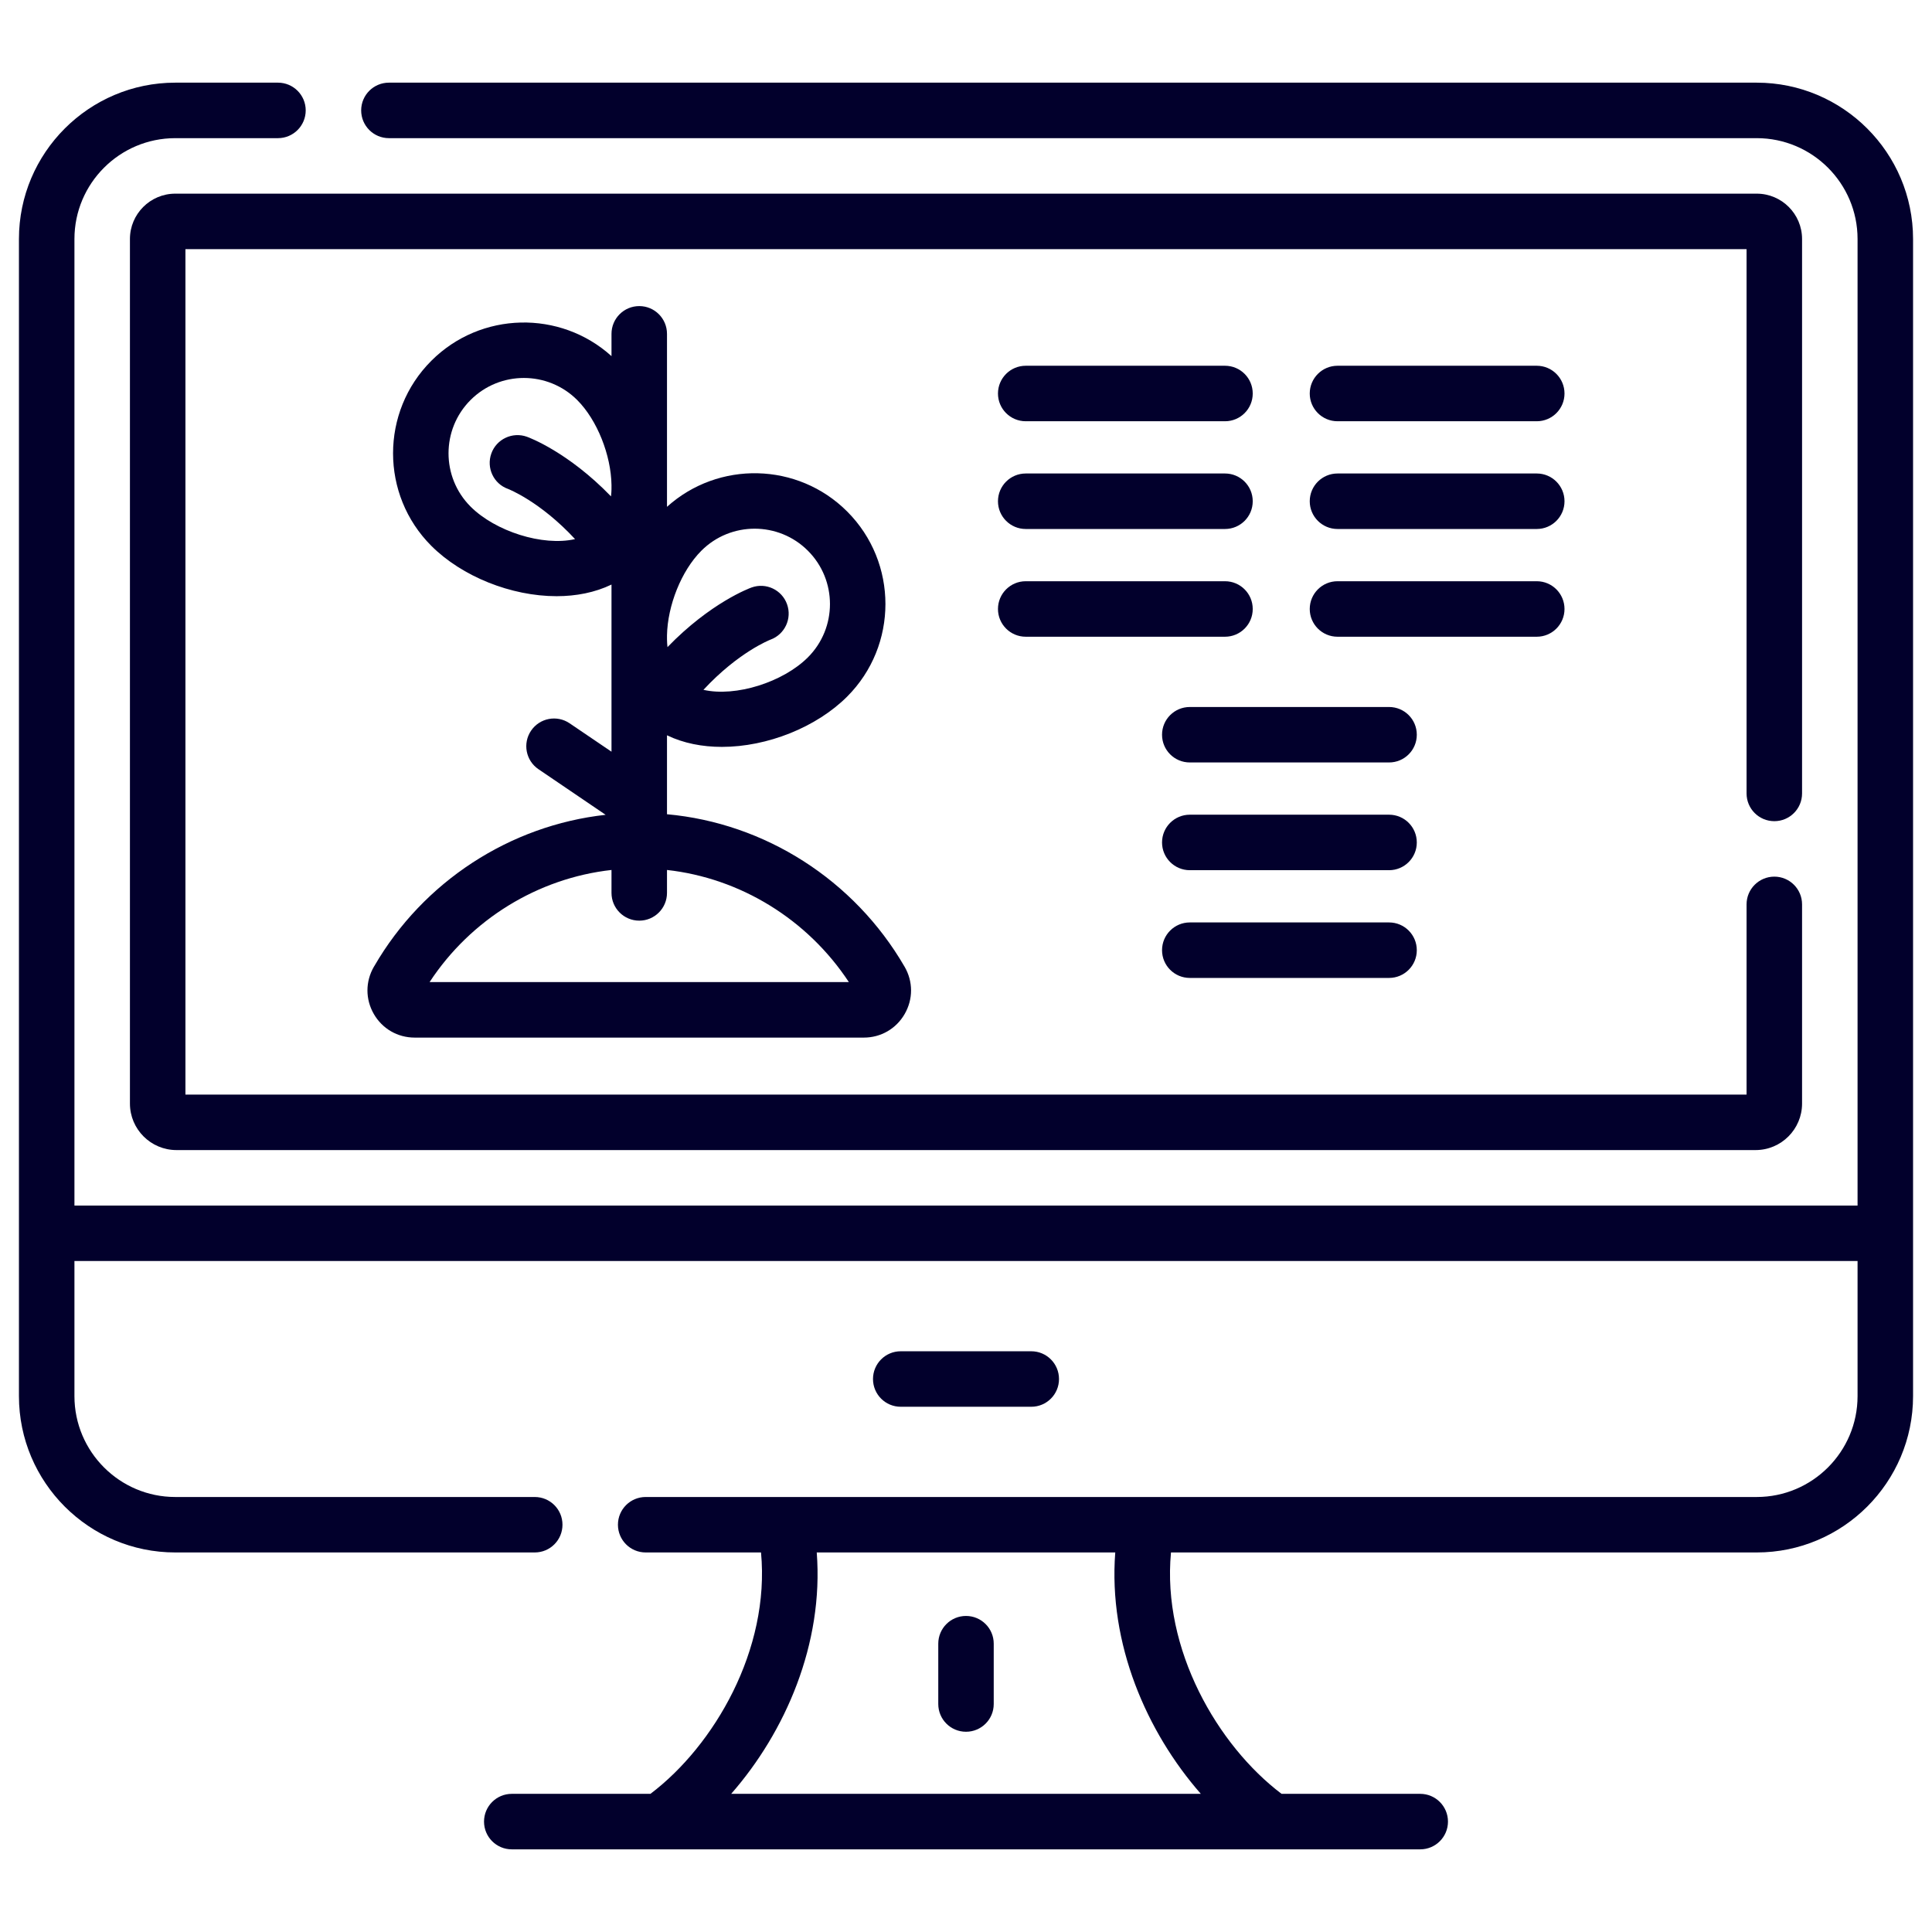 <?xml version="1.0" encoding="UTF-8"?>
<svg xmlns="http://www.w3.org/2000/svg" width="51" height="51" viewBox="0 0 51 51" fill="none">
  <g clip-path="url(#clip0_214_376)">
    <path d="M25.5 42.657C25.095 42.657 24.768 42.985 24.768 43.389V44.982C24.768 45.386 25.095 45.714 25.5 45.714C25.905 45.714 26.232 45.386 26.232 44.982V43.389C26.232 42.985 25.905 42.657 25.5 42.657Z" fill="#02002C"></path>
    <path d="M27.223 37.135C27.628 37.135 27.955 36.807 27.955 36.403C27.955 35.998 27.628 35.67 27.223 35.67H23.777C23.372 35.67 23.045 35.998 23.045 36.403C23.045 36.807 23.372 37.135 23.777 37.135H27.223Z" fill="#02002C"></path>
    <path d="M46.838 21.677C47.242 21.677 47.57 21.35 47.57 20.945V6.309C47.57 5.649 47.033 5.112 46.373 5.112H4.627C3.967 5.112 3.43 5.649 3.43 6.309V29.131C3.43 29.808 3.981 30.359 4.658 30.359H46.343C47.02 30.359 47.57 29.808 47.57 29.131V23.873C47.57 23.469 47.242 23.141 46.838 23.141C46.433 23.141 46.105 23.469 46.105 23.873V28.894H4.895V6.577H46.105V20.945C46.105 21.35 46.433 21.677 46.838 21.677Z" fill="#02002C"></path>
    <path d="M46.373 2.182H10.266C9.862 2.182 9.534 2.51 9.534 2.914C9.534 3.319 9.862 3.647 10.266 3.647H46.373C47.841 3.647 49.035 4.841 49.035 6.309V31.824H1.965V6.309C1.965 4.841 3.159 3.647 4.627 3.647H7.338C7.742 3.647 8.07 3.319 8.07 2.914C8.07 2.51 7.742 2.182 7.338 2.182H4.627C2.351 2.182 0.5 4.033 0.5 6.309V36.854C0.5 39.13 2.351 40.981 4.627 40.981H14.116C14.521 40.981 14.848 40.654 14.848 40.249C14.848 39.844 14.521 39.517 14.116 39.517H4.627C3.159 39.517 1.965 38.322 1.965 36.854V33.288H49.035V36.854C49.035 38.322 47.841 39.517 46.373 39.517H17.044C16.64 39.517 16.312 39.844 16.312 40.249C16.312 40.654 16.64 40.981 17.044 40.981H20.089C20.331 43.542 18.855 46.079 17.17 47.353H13.509C13.105 47.353 12.777 47.681 12.777 48.086C12.777 48.49 13.105 48.818 13.509 48.818H37.491C37.895 48.818 38.223 48.49 38.223 48.086C38.223 47.681 37.895 47.353 37.491 47.353H33.83C32.145 46.079 30.669 43.542 30.911 40.981H46.373C48.648 40.981 50.5 39.13 50.5 36.854V6.309C50.5 4.033 48.648 2.182 46.373 2.182ZM31.699 47.353H19.301C20.731 45.721 21.746 43.393 21.56 40.981H29.44C29.254 43.394 30.269 45.721 31.699 47.353Z" fill="#02002C"></path>
    <path d="M9.881 25.502L9.869 25.521C9.644 25.911 9.643 26.377 9.868 26.767C10.093 27.157 10.496 27.39 10.947 27.39H22.803C23.253 27.39 23.656 27.157 23.881 26.767C24.106 26.377 24.106 25.911 23.88 25.521C23.879 25.519 23.878 25.518 23.877 25.516C22.547 23.223 20.189 21.727 17.607 21.494C17.607 21.076 17.607 20.077 17.607 19.41C18.042 19.62 18.54 19.716 19.056 19.716C20.258 19.716 21.555 19.196 22.363 18.388C23.71 17.041 23.71 14.849 22.363 13.502C21.059 12.198 18.962 12.157 17.607 13.379V8.813C17.607 8.408 17.279 8.08 16.875 8.08C16.47 8.08 16.142 8.408 16.142 8.813V9.401C14.788 8.178 12.691 8.219 11.386 9.524C10.039 10.87 10.039 13.062 11.386 14.409C11.386 14.409 11.386 14.409 11.386 14.409C12.194 15.217 13.491 15.738 14.693 15.738C15.209 15.738 15.707 15.641 16.142 15.431V19.843L15.036 19.093C14.702 18.866 14.246 18.953 14.019 19.288C13.792 19.622 13.879 20.078 14.214 20.305L15.987 21.509C13.466 21.787 11.176 23.266 9.881 25.502ZM18.514 14.538C18.901 14.15 19.411 13.956 19.92 13.956C20.43 13.956 20.94 14.15 21.327 14.538C22.103 15.314 22.103 16.576 21.327 17.352C20.675 18.005 19.424 18.405 18.569 18.21C19.488 17.219 20.316 16.894 20.339 16.885C20.716 16.747 20.912 16.33 20.776 15.95C20.64 15.57 20.221 15.371 19.84 15.508C19.787 15.527 18.757 15.907 17.62 17.082C17.613 17.016 17.608 16.948 17.607 16.878V16.772C17.622 15.987 17.985 15.067 18.514 14.538ZM12.422 13.373C11.646 12.597 11.646 11.335 12.422 10.559C13.198 9.783 14.46 9.784 15.236 10.559C15.767 11.09 16.13 12.017 16.142 12.804C16.141 12.855 16.147 12.944 16.129 13.103C14.992 11.928 13.962 11.548 13.909 11.529C13.528 11.393 13.106 11.59 12.97 11.971C12.834 12.351 13.029 12.77 13.41 12.906C13.42 12.91 14.254 13.232 15.18 14.231C14.325 14.426 13.075 14.026 12.422 13.373ZM16.142 22.965V23.57C16.142 23.975 16.47 24.303 16.875 24.303C17.279 24.303 17.607 23.975 17.607 23.57V22.965C19.543 23.18 21.315 24.266 22.408 25.925H11.34C12.426 24.269 14.2 23.181 16.142 22.965Z" fill="#02002C"></path>
    <path d="M27.077 11.12H32.337C32.742 11.12 33.069 10.792 33.069 10.388C33.069 9.983 32.742 9.655 32.337 9.655H27.077C26.672 9.655 26.344 9.983 26.344 10.388C26.344 10.792 26.672 11.12 27.077 11.12Z" fill="#02002C"></path>
    <path d="M27.077 13.964H32.337C32.742 13.964 33.069 13.636 33.069 13.232C33.069 12.827 32.742 12.499 32.337 12.499H27.077C26.672 12.499 26.344 12.827 26.344 13.232C26.344 13.636 26.672 13.964 27.077 13.964Z" fill="#02002C"></path>
    <path d="M27.077 16.808H32.337C32.742 16.808 33.069 16.48 33.069 16.076C33.069 15.671 32.742 15.343 32.337 15.343H27.077C26.672 15.343 26.344 15.671 26.344 16.076C26.344 16.48 26.672 16.808 27.077 16.808Z" fill="#02002C"></path>
    <path d="M40.567 9.655H35.307C34.902 9.655 34.574 9.983 34.574 10.388C34.574 10.792 34.902 11.12 35.307 11.12H40.567C40.971 11.12 41.299 10.792 41.299 10.388C41.299 9.983 40.971 9.655 40.567 9.655Z" fill="#02002C"></path>
    <path d="M40.567 12.499H35.307C34.902 12.499 34.574 12.827 34.574 13.232C34.574 13.636 34.902 13.964 35.307 13.964H40.567C40.971 13.964 41.299 13.636 41.299 13.232C41.299 12.827 40.971 12.499 40.567 12.499Z" fill="#02002C"></path>
    <path d="M41.299 16.076C41.299 15.671 40.971 15.343 40.567 15.343H35.307C34.902 15.343 34.574 15.671 34.574 16.076C34.574 16.48 34.902 16.808 35.307 16.808H40.567C40.971 16.808 41.299 16.48 41.299 16.076Z" fill="#02002C"></path>
    <path d="M36.668 18.663H31.408C31.003 18.663 30.675 18.99 30.675 19.395C30.675 19.8 31.003 20.127 31.408 20.127H36.668C37.073 20.127 37.4 19.8 37.4 19.395C37.4 18.99 37.073 18.663 36.668 18.663Z" fill="#02002C"></path>
    <path d="M36.668 21.506H31.408C31.003 21.506 30.675 21.834 30.675 22.239C30.675 22.643 31.003 22.971 31.408 22.971H36.668C37.073 22.971 37.4 22.643 37.4 22.239C37.4 21.834 37.073 21.506 36.668 21.506Z" fill="#02002C"></path>
    <path d="M36.668 24.35H31.408C31.003 24.35 30.675 24.678 30.675 25.083C30.675 25.487 31.003 25.815 31.408 25.815H36.668C37.073 25.815 37.4 25.487 37.4 25.083C37.4 24.678 37.073 24.35 36.668 24.35Z" fill="#02002C"></path>
  </g>
  <defs>
    <clipPath id="clip0_214_376">
      <rect width="50" height="50" fill="white" transform="translate(0.5 0.5)"></rect>
    </clipPath>
  </defs>
</svg>
